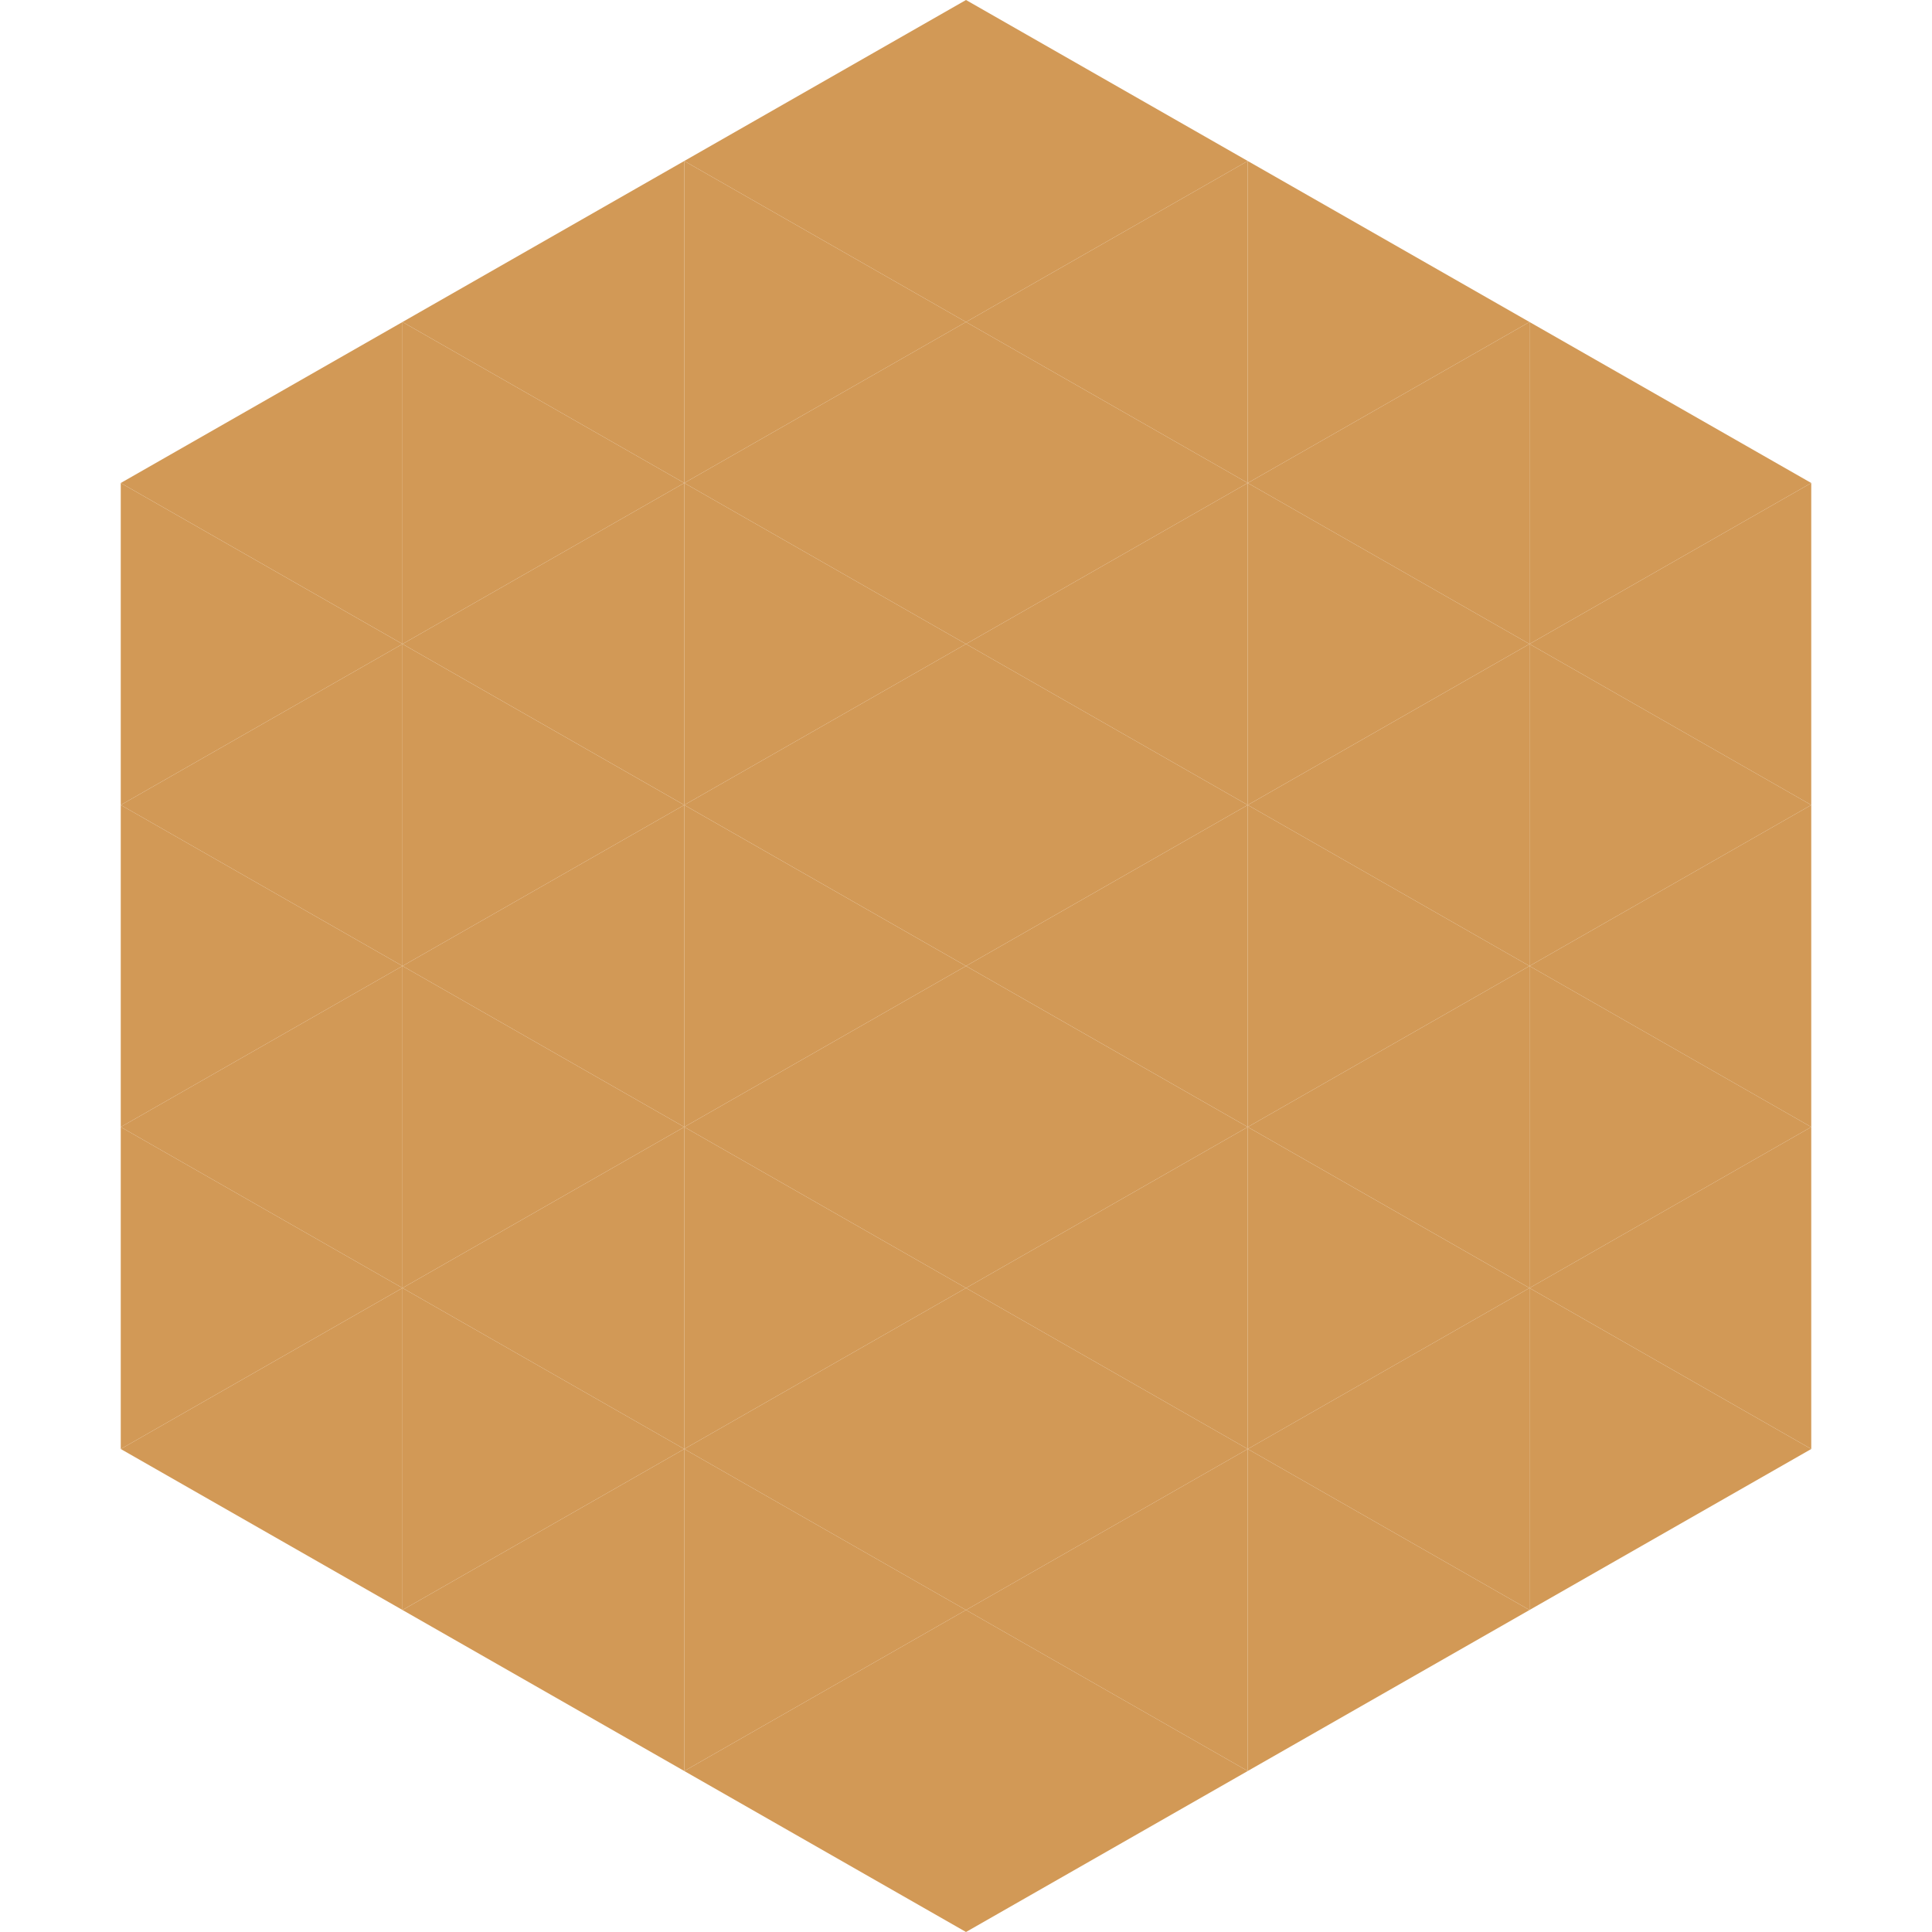 <?xml version="1.0"?>
<!-- Generated by SVGo -->
<svg width="240" height="240"
     xmlns="http://www.w3.org/2000/svg"
     xmlns:xlink="http://www.w3.org/1999/xlink">
<polygon points="50,40 15,60 50,80" style="fill:rgb(210,153,86)" />
<polygon points="190,40 225,60 190,80" style="fill:rgb(210,153,86)" />
<polygon points="15,60 50,80 15,100" style="fill:rgb(210,153,86)" />
<polygon points="225,60 190,80 225,100" style="fill:rgb(210,153,86)" />
<polygon points="50,80 15,100 50,120" style="fill:rgb(210,153,86)" />
<polygon points="190,80 225,100 190,120" style="fill:rgb(210,153,86)" />
<polygon points="15,100 50,120 15,140" style="fill:rgb(210,153,86)" />
<polygon points="225,100 190,120 225,140" style="fill:rgb(210,153,86)" />
<polygon points="50,120 15,140 50,160" style="fill:rgb(210,153,86)" />
<polygon points="190,120 225,140 190,160" style="fill:rgb(210,153,86)" />
<polygon points="15,140 50,160 15,180" style="fill:rgb(210,153,86)" />
<polygon points="225,140 190,160 225,180" style="fill:rgb(210,153,86)" />
<polygon points="50,160 15,180 50,200" style="fill:rgb(210,153,86)" />
<polygon points="190,160 225,180 190,200" style="fill:rgb(210,153,86)" />
<polygon points="15,180 50,200 15,220" style="fill:rgb(255,255,255); fill-opacity:0" />
<polygon points="225,180 190,200 225,220" style="fill:rgb(255,255,255); fill-opacity:0" />
<polygon points="50,0 85,20 50,40" style="fill:rgb(255,255,255); fill-opacity:0" />
<polygon points="190,0 155,20 190,40" style="fill:rgb(255,255,255); fill-opacity:0" />
<polygon points="85,20 50,40 85,60" style="fill:rgb(210,153,86)" />
<polygon points="155,20 190,40 155,60" style="fill:rgb(210,153,86)" />
<polygon points="50,40 85,60 50,80" style="fill:rgb(210,153,86)" />
<polygon points="190,40 155,60 190,80" style="fill:rgb(210,153,86)" />
<polygon points="85,60 50,80 85,100" style="fill:rgb(210,153,86)" />
<polygon points="155,60 190,80 155,100" style="fill:rgb(210,153,86)" />
<polygon points="50,80 85,100 50,120" style="fill:rgb(210,153,86)" />
<polygon points="190,80 155,100 190,120" style="fill:rgb(210,153,86)" />
<polygon points="85,100 50,120 85,140" style="fill:rgb(210,153,86)" />
<polygon points="155,100 190,120 155,140" style="fill:rgb(210,153,86)" />
<polygon points="50,120 85,140 50,160" style="fill:rgb(210,153,86)" />
<polygon points="190,120 155,140 190,160" style="fill:rgb(210,153,86)" />
<polygon points="85,140 50,160 85,180" style="fill:rgb(210,153,86)" />
<polygon points="155,140 190,160 155,180" style="fill:rgb(210,153,86)" />
<polygon points="50,160 85,180 50,200" style="fill:rgb(210,153,86)" />
<polygon points="190,160 155,180 190,200" style="fill:rgb(210,153,86)" />
<polygon points="85,180 50,200 85,220" style="fill:rgb(210,153,86)" />
<polygon points="155,180 190,200 155,220" style="fill:rgb(210,153,86)" />
<polygon points="120,0 85,20 120,40" style="fill:rgb(210,153,86)" />
<polygon points="120,0 155,20 120,40" style="fill:rgb(210,153,86)" />
<polygon points="85,20 120,40 85,60" style="fill:rgb(210,153,86)" />
<polygon points="155,20 120,40 155,60" style="fill:rgb(210,153,86)" />
<polygon points="120,40 85,60 120,80" style="fill:rgb(210,153,86)" />
<polygon points="120,40 155,60 120,80" style="fill:rgb(210,153,86)" />
<polygon points="85,60 120,80 85,100" style="fill:rgb(210,153,86)" />
<polygon points="155,60 120,80 155,100" style="fill:rgb(210,153,86)" />
<polygon points="120,80 85,100 120,120" style="fill:rgb(210,153,86)" />
<polygon points="120,80 155,100 120,120" style="fill:rgb(210,153,86)" />
<polygon points="85,100 120,120 85,140" style="fill:rgb(210,153,86)" />
<polygon points="155,100 120,120 155,140" style="fill:rgb(210,153,86)" />
<polygon points="120,120 85,140 120,160" style="fill:rgb(210,153,86)" />
<polygon points="120,120 155,140 120,160" style="fill:rgb(210,153,86)" />
<polygon points="85,140 120,160 85,180" style="fill:rgb(210,153,86)" />
<polygon points="155,140 120,160 155,180" style="fill:rgb(210,153,86)" />
<polygon points="120,160 85,180 120,200" style="fill:rgb(210,153,86)" />
<polygon points="120,160 155,180 120,200" style="fill:rgb(210,153,86)" />
<polygon points="85,180 120,200 85,220" style="fill:rgb(210,153,86)" />
<polygon points="155,180 120,200 155,220" style="fill:rgb(210,153,86)" />
<polygon points="120,200 85,220 120,240" style="fill:rgb(210,153,86)" />
<polygon points="120,200 155,220 120,240" style="fill:rgb(210,153,86)" />
<polygon points="85,220 120,240 85,260" style="fill:rgb(255,255,255); fill-opacity:0" />
<polygon points="155,220 120,240 155,260" style="fill:rgb(255,255,255); fill-opacity:0" />
</svg>
